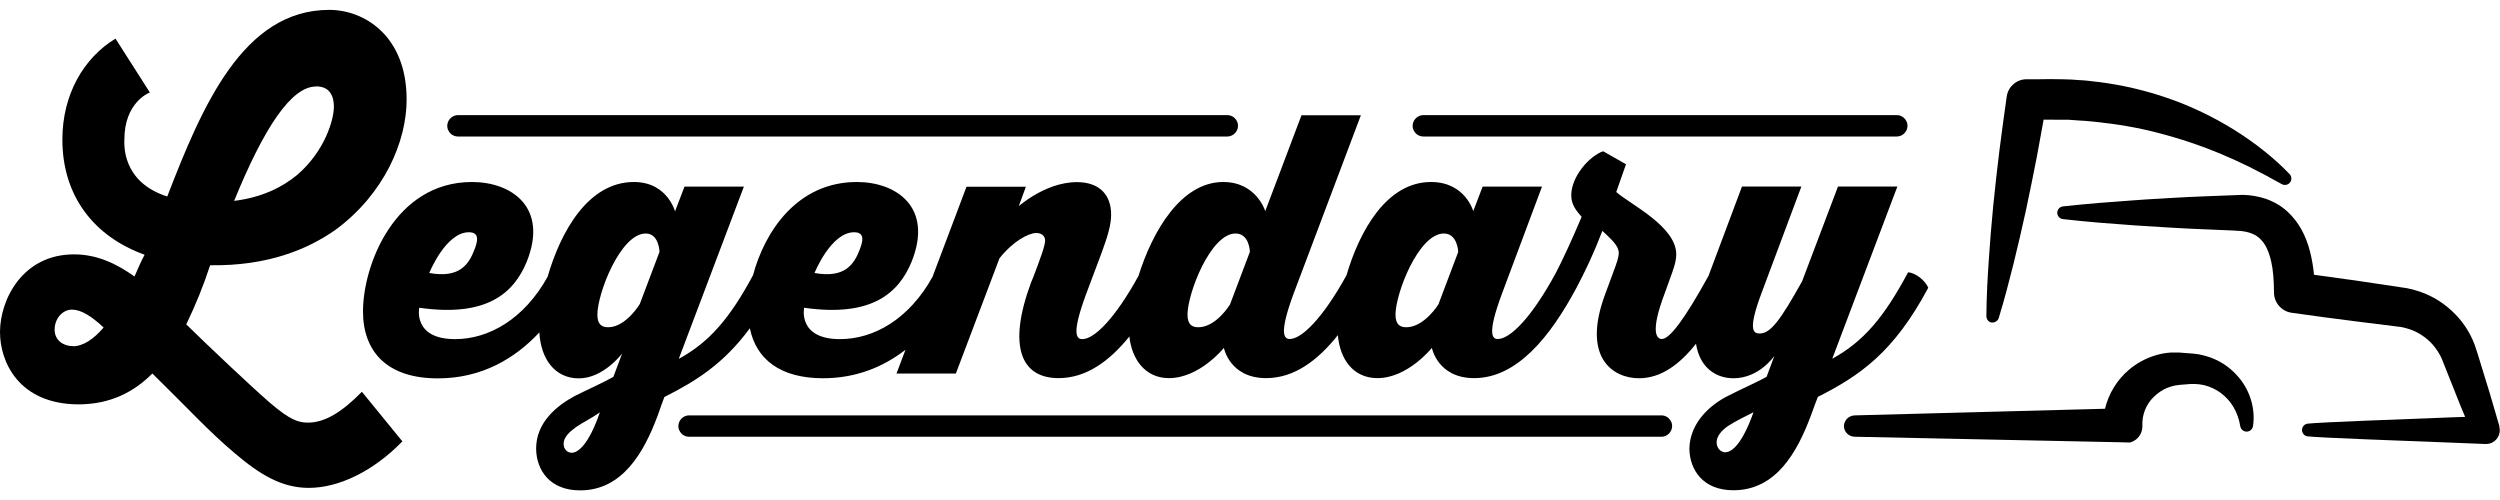 <?xml version="1.0" encoding="UTF-8"?>
<svg id="Layer_1" data-name="Layer 1" xmlns="http://www.w3.org/2000/svg" viewBox="0 0 200 40">
  <g id="Legendary_Logo" data-name="Legendary Logo">
    <g>
      <path d="M24.63,33.81c-.75,0-1.43-.21-3.05-1.6-1.49-1.29-5.02-4.63-6.68-6.26.74-1.53,1.39-3.13,1.91-4.73,4.63.07,7.84-1.29,10.05-2.85,3.86-2.85,5.67-7.03,5.67-10.41,0-5.08-3.37-7.17-6.19-7.17-6.9,0-10.18,7.73-12.96,14.93-3.69-1.18-3.43-4.25-3.43-4.56,0-2.92,1.91-3.72,2.04-3.76l-2.75-4.31c-2.53,1.53-4.25,4.45-4.25,8.07,0,4.53,2.53,7.76,6.58,9.22-.29.52-.55,1.15-.81,1.74-1.46-1.04-3.01-1.77-4.83-1.77C1.81,20.34,0,23.96,0,26.57,0,28.94,1.49,32.32,6.26,32.35c2.59,0,4.47-1.01,5.93-2.47,2.95,2.89,4.47,4.59,6.58,6.37,2.01,1.71,3.76,2.78,5.93,2.78,2.4,0,5.15-1.32,7.49-3.72l-3.24-3.97c-1.56,1.6-2.95,2.47-4.31,2.47M25.28,6.91c.94,0,1.43.56,1.43,1.64,0,1.01-.71,3.52-2.92,5.43-1.17.97-2.79,1.81-5.06,2.09,2.43-5.95,4.6-9.15,6.55-9.15M5.83,27.69c-.75,0-1.46-.45-1.46-1.32s.62-1.6,1.39-1.6c.71,0,1.52.49,2.53,1.43-.78.91-1.62,1.5-2.46,1.5"/>
      <path d="M154.26,23.02c-.24-.58-.99-1.18-1.61-1.24-1.91,3.57-3.54,5.53-6.07,6.92l5.21-13.78h-4.75l-2.87,7.58c-1.8,3.23-2.55,4.18-3.41,4.18-.54,0-.91-.37.16-3.23l3.19-8.53h-4.75l-2.68,7.15c-1.92,3.48-3.11,5.05-3.73,5.05-.38,0-.99-.46.24-3.69l.59-1.64c.24-.66.32-1.1.32-1.44,0-2.25-3.7-4.01-4.8-4.99l.78-2.22-1.83-1.04c-1.1.38-2.55,2.02-2.55,3.52,0,.72.35,1.18.83,1.73-.78,1.84-1.5,3.4-2.04,4.44h0c-1.96,3.63-3.68,5.33-4.67,5.33-.4,0-.91-.29.35-3.66l3.19-8.53h-4.75l-.75,1.96s-.64-2.33-3.38-2.33c-3.57,0-5.73,3.95-6.76,7.46-1.91,3.47-3.6,5.1-4.54,5.1-.43,0-.91-.35.32-3.66l5.37-14.24h-4.75l-2.9,7.67s-.7-2.33-3.36-2.33c-3.39,0-5.67,3.96-6.78,7.51-1.89,3.44-3.55,5.06-4.49,5.06-.48,0-.89-.4.32-3.66l1.18-3.14c.56-1.5.8-2.39.8-3.17,0-1.53-.89-2.59-2.74-2.59-2.68,0-4.91,2.19-4.64,1.9l.56-1.53h-4.75l-2.72,7.21c-1.88,3.39-4.7,4.98-7.4,4.98-3.41,0-2.87-2.51-2.87-2.51,5.45.78,7.57-1.21,8.59-3.66,1.77-4.38-1.21-6.4-4.37-6.4-4.77,0-7.37,3.95-8.31,7.46-1.85,3.43-3.47,5.34-5.94,6.69l5.21-13.78h-4.75l-.75,1.96c.05.35-.43-2.33-3.3-2.33-3.69,0-5.88,4.04-6.9,7.58-1.88,3.39-4.71,4.99-7.4,4.99-3.41,0-2.87-2.51-2.87-2.51,5.45.78,7.57-1.21,8.59-3.66,1.77-4.38-1.21-6.4-4.37-6.4-6.17,0-8.72,6.63-8.72,10.35,0,3.23,1.93,5.36,5.99,5.36,3.53,0,6.19-1.61,8.12-3.68.1,2.05,1.19,3.68,3.16,3.68s3.46-1.99,3.46-1.99l-.7,1.87c-.59.35-2.28,1.12-3.09,1.53-1.45.78-3.11,2.13-3.09,4.24.03,1.67,1.07,3.31,3.52,3.31,3.38,0,5.1-3.03,6.2-5.97.13-.4.54-1.5.54-1.5,2.56-1.29,4.74-2.66,6.84-5.5.49,2.45,2.4,4,5.85,4,2.68,0,4.86-.93,6.6-2.28l-.72,1.9h4.75l3.49-9.22c1.1-1.38,2.33-2.02,2.95-2.02.4,0,.7.23.7.6,0,.43-.43,1.56-.94,2.91l-.19.46c-1.91,5.16-.75,7.64,2.2,7.64,2.2,0,4.05-1.33,5.67-3.33.19,1.8,1.25,3.33,3.16,3.33,2.47,0,4.4-2.42,4.4-2.42,0,0,.46,2.42,3.38,2.42,2.23,0,4.11-1.39,5.74-3.44.16,1.92,1.22,3.44,3.17,3.44,2.42,0,4.35-2.42,4.35-2.42,0,0,.46,2.42,3.38,2.42,3.43,0,6.09-3.31,8.19-7.23.7-1.33,1.34-2.65,2.07-4.55.7.66,1.31,1.18,1.31,1.76,0,.14-.03.43-.24,1.01l-.83,2.25c-1.93,5.13.62,6.77,2.68,6.77,1.77,0,3.25-1.1,4.57-2.76.3,1.93,1.61,2.76,3,2.76,2.07,0,3.27-1.79,3.27-1.79l-.62,1.67c-.59.35-2.09,1.01-3.09,1.53-1.34.66-3.06,2.1-3.09,4.24.03,1.64,1.05,3.31,3.52,3.31,3.41,0,5.1-3.03,6.2-5.97.13-.4.56-1.5.56-1.5,3.35-1.7,6.07-3.55,8.83-8.73M68.33,18.58c.91,0,.67.78.48,1.3-.48,1.3-1.23,2.39-3.65,1.96,0,0,1.31-3.26,3.17-3.26M37.51,18.58c.91,0,.67.78.48,1.3-.48,1.3-1.23,2.39-3.65,1.96,0,0,1.31-3.26,3.17-3.26M45.73,36.22c-.29,0-.64-.23-.64-.72,0-.55.51-.98.99-1.33.62-.43,1.13-.64,1.91-1.18-.89,2.57-1.74,3.23-2.25,3.23M51.17,24.34s-1.1,1.84-2.52,1.84c-.54,0-.86-.26-.86-1.01,0-1.7,1.85-6.49,3.87-6.49,1.07,0,1.1,1.47,1.1,1.47l-1.58,4.18ZM98.41,24.34s-1.1,1.84-2.55,1.84c-.54,0-.86-.26-.86-1.01,0-1.7,1.85-6.49,3.84-6.49,1.13,0,1.15,1.47,1.15,1.47l-1.58,4.18ZM115.08,24.34s-1.13,1.84-2.58,1.84c-.54,0-.86-.26-.86-1.01,0-1.7,1.85-6.49,3.87-6.49,1.1,0,1.15,1.47,1.15,1.47l-1.58,4.18ZM138.03,36.19c-.43-.03-.7-.38-.7-.81s.32-.89.91-1.3c.73-.46,1.23-.69,2.04-1.1-.89,2.51-1.72,3.2-2.25,3.2"/>
      <path d="M132.91,33.23H55.13c-.35,0-.67.22-.8.55-.22.56.2,1.16.8,1.16h77.78c.35,0,.67-.22.8-.55.22-.56-.2-1.16-.8-1.16"/>
      <path d="M113.87,10.92h37.87c.35,0,.67-.22.8-.55.22-.56-.2-1.16-.8-1.16h-37.87c-.35,0-.67.22-.8.55-.22.56.2,1.16.8,1.16"/>
      <path d="M36.64,10.92h61.54c.35,0,.67-.22.8-.55.22-.56-.2-1.16-.8-1.16h-61.54c-.35,0-.67.22-.8.55-.22.56.2,1.16.8,1.16"/>
      <path d="M159.33,25.8s.05,0,.08,0c.22,0,.42-.15.49-.36.46-1.51.85-3.01,1.17-4.29.34-1.38.67-2.79,1-4.3.32-1.49.61-2.96.88-4.32.18-.95.36-1.93.54-2.96.46,0,.92,0,1.37.01h.64s.67.05.67.05c.45.02.9.06,1.3.1,1.89.19,3.58.48,5.17.9,1.78.46,3.47,1.03,5.04,1.69,1.46.6,3.01,1.37,4.86,2.41.22.12.5.07.66-.13.16-.2.14-.49-.03-.67-1.23-1.28-2.73-2.48-4.48-3.57-1.68-1.04-3.43-1.87-5.21-2.49-1.83-.64-3.73-1.08-5.66-1.32h-.04c-.46-.06-.94-.12-1.41-.14l-.73-.05-.71-.02c-.63-.02-1.24-.01-1.82,0-.28,0-.56,0-.84,0h-.15c-.79,0-1.47.59-1.58,1.37-.22,1.56-.42,2.99-.59,4.36-.17,1.38-.34,2.86-.49,4.38-.15,1.55-.27,2.99-.36,4.4-.09,1.31-.18,2.86-.19,4.44,0,.26.18.48.44.52"/>
      <path d="M199.96,34.12l-.77-2.63-.98-3.19-.23-.7c-.2-.54-.46-1.04-.76-1.48-.62-.92-1.47-1.7-2.45-2.26-.48-.27-1.01-.49-1.54-.64-.14-.04-.29-.08-.43-.11-.16-.04-.31-.07-.41-.08l-3.61-.54c-1.2-.17-2.43-.34-3.66-.51-.06-.63-.16-1.21-.3-1.78-.33-1.35-.93-2.44-1.79-3.24-.47-.45-1.08-.81-1.75-1.05-.6-.2-1.22-.31-1.86-.32l-2.92.11c-.96.03-1.93.09-2.87.14l-.81.05c-.67.04-1.37.07-2.05.13-1.7.12-3.72.27-5.73.49-.26.03-.46.25-.46.51s.2.48.46.51c2.01.23,4.03.38,5.73.5.69.05,1.39.09,2.06.13l.82.05c.93.05,1.9.11,2.84.14l2.14.09.63.04c.71.07,1.26.3,1.62.7.37.37.64.96.82,1.76.15.67.21,1.45.22,2.47,0,.8.6,1.49,1.4,1.61,1.66.24,3.35.46,4.99.67l3.61.45c.1,0,.17.02.24.04h.04c.05.02.11.02.19.05.33.08.63.19.91.33.61.31,1.13.74,1.51,1.25.22.29.39.58.52.86l1.46,3.67.42,1.01c-.35.01-.74.03-1.16.04-3.9.15-10.44.39-11.43.5-.26.03-.46.25-.46.51s.2.49.46.51c1,.11,7.53.35,11.44.5,1.38.05,2.43.09,2.78.11h.04c.11,0,.21-.02.31-.04.58-.17.92-.78.75-1.37"/>
      <path d="M177.02,28.67c-.35-.14-.73-.25-1.15-.33-.13-.02-.27-.04-.41-.05l-1.17-.09h-.15c-.14,0-.28,0-.44,0-.45.03-.84.1-1.2.21-.8.23-1.55.63-2.17,1.16-.96.8-1.64,1.92-1.93,3.13l-19.99.53c-.37,0-.7.22-.83.55-.23.56.2,1.16.83,1.16l21.14.44.82.02h.01c.05,0,.1-.02.15-.05,0,0,0,0,.01,0,.17-.07.33-.16.45-.29.28-.27.42-.64.4-1.06-.03-.83.3-1.65.91-2.25.32-.31.69-.56,1.07-.72.2-.08.42-.14.63-.19.07,0,.13-.02.2-.03.06,0,.11,0,.16-.02l.89-.07c.06,0,.12,0,.18,0,.07,0,.14-.01.19,0,.26.01.49.04.7.09.49.12.94.33,1.32.61.41.3.77.69,1.03,1.13.28.47.46.99.55,1.54.04.25.25.44.51.44h0c.25,0,.47-.19.51-.44.22-1.44-.28-3.01-1.32-4.1-.54-.59-1.2-1.04-1.9-1.32"/>
    </g>
  </g>
</svg>